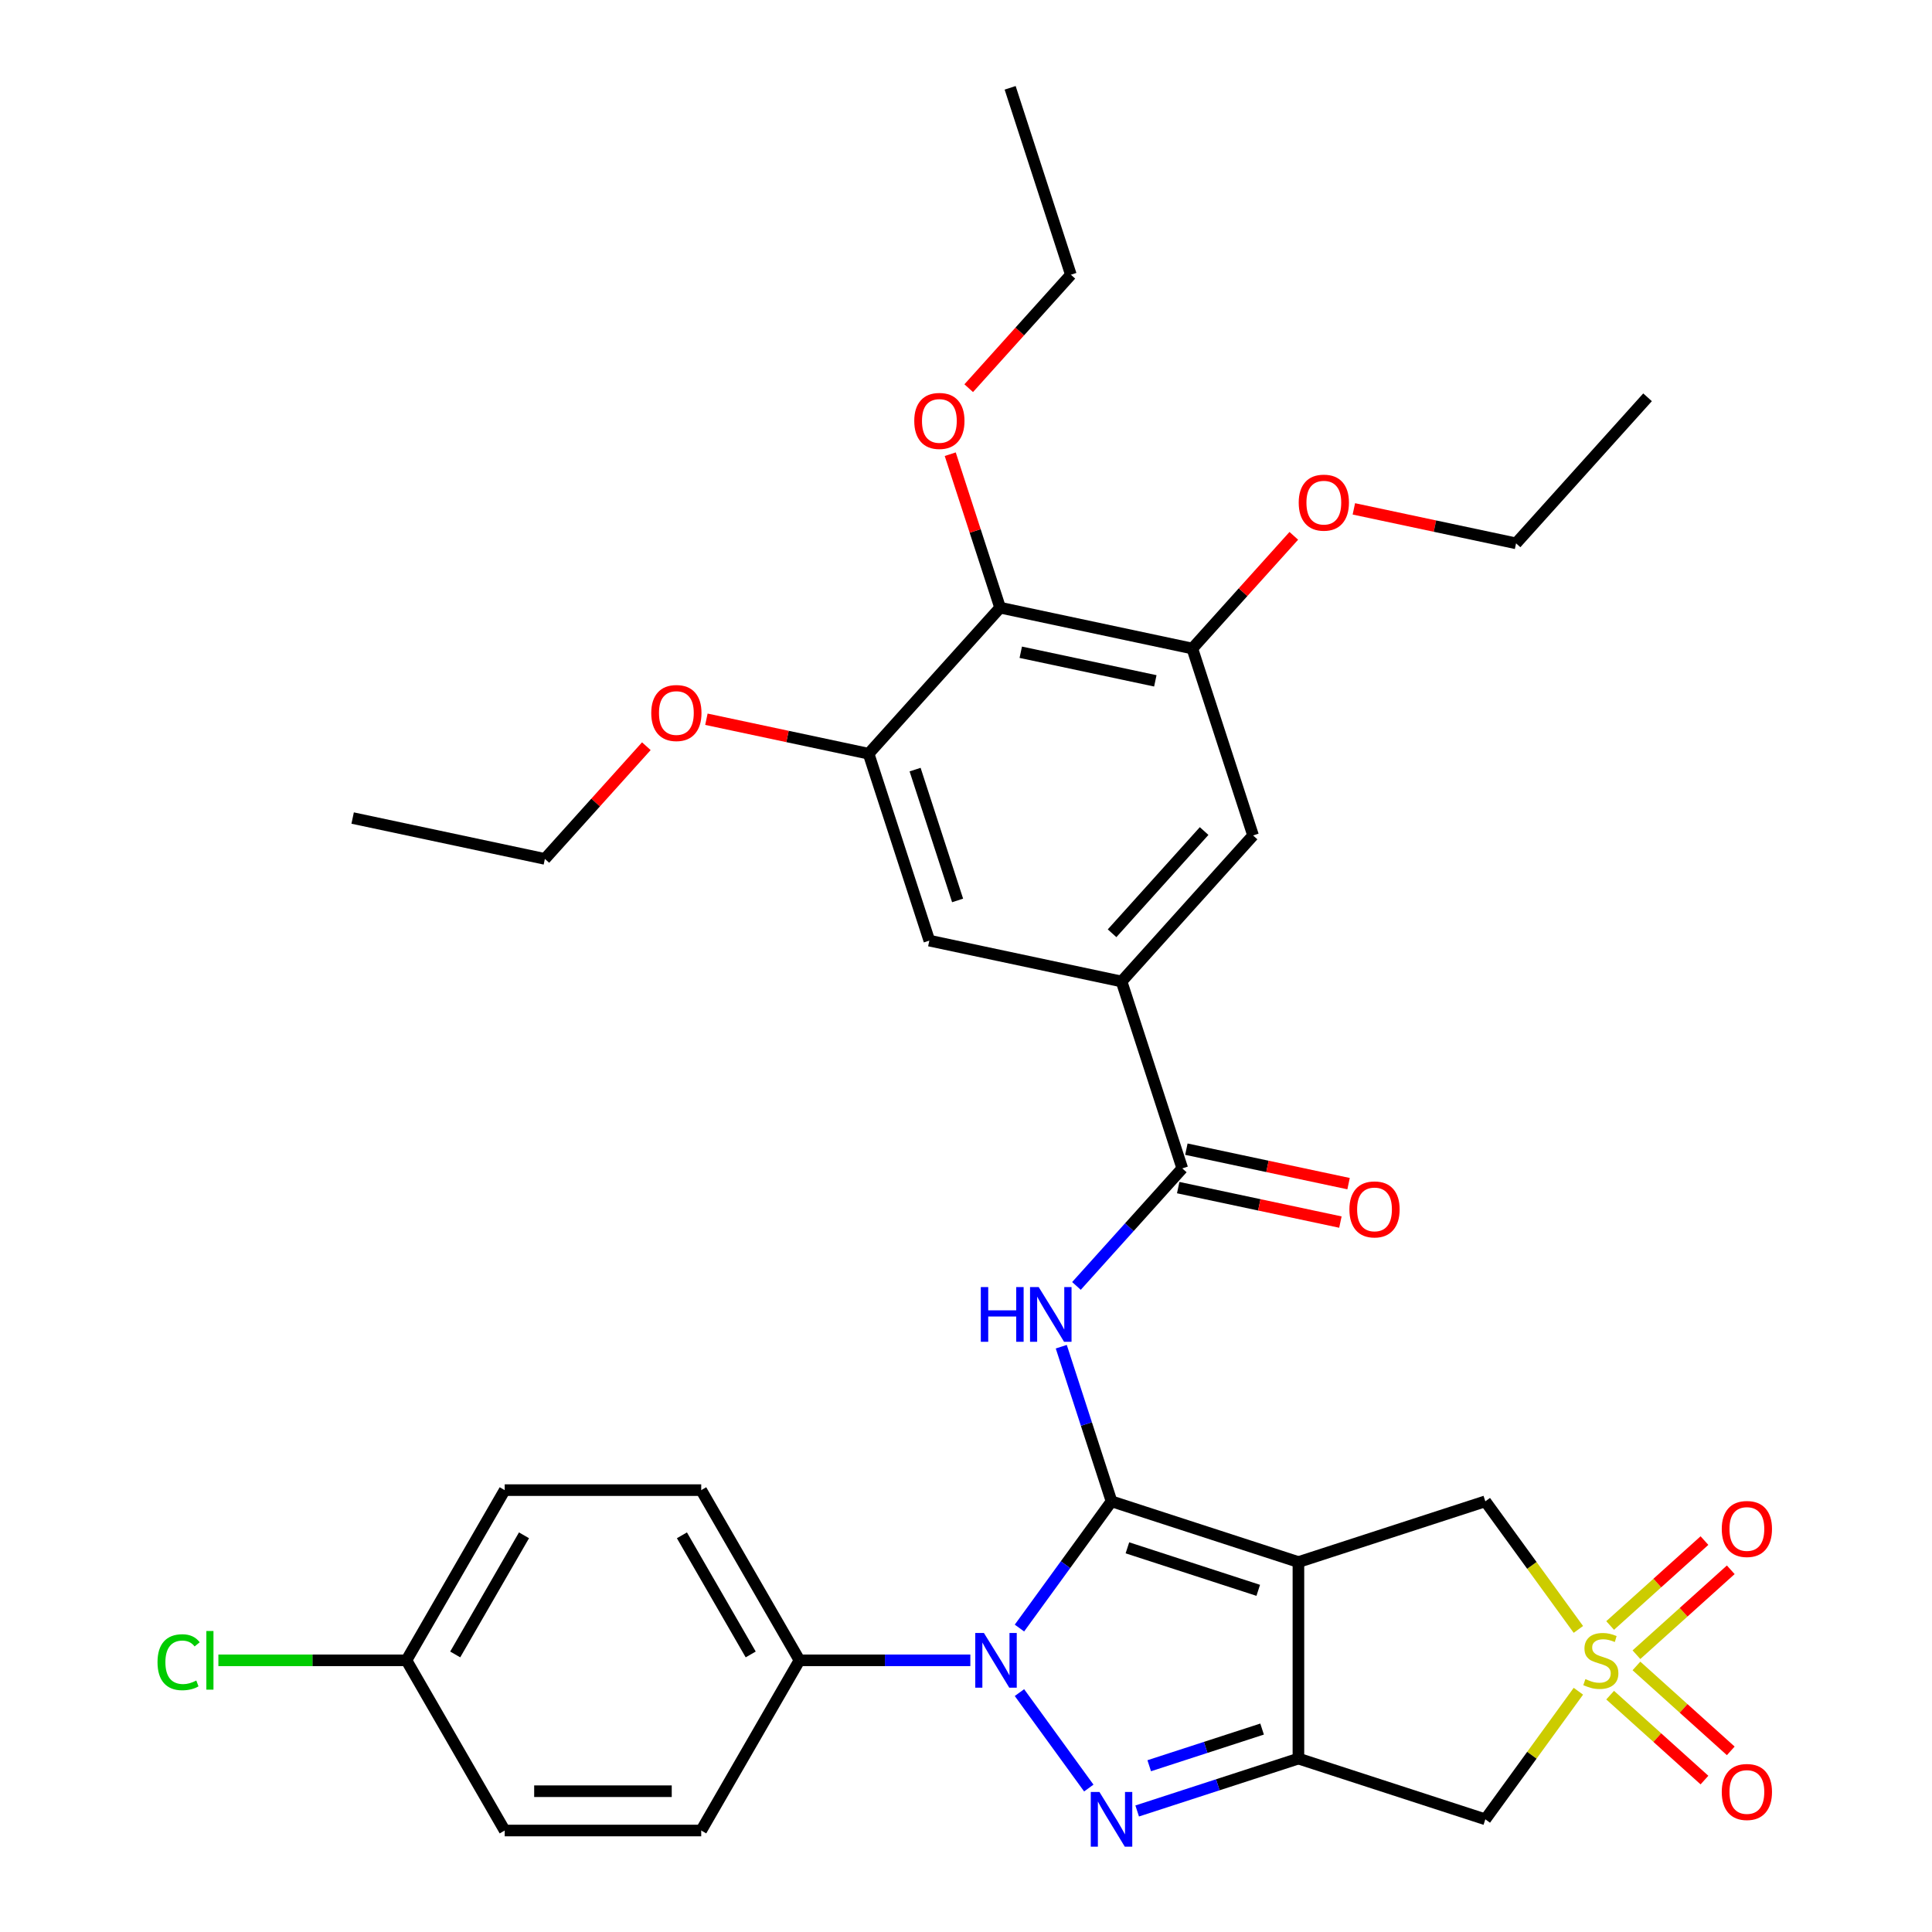 <?xml version='1.0' encoding='iso-8859-1'?>
<svg version='1.1' baseProfile='full'
              xmlns='http://www.w3.org/2000/svg'
                      xmlns:rdkit='http://www.rdkit.org/xml'
                      xmlns:xlink='http://www.w3.org/1999/xlink'
                  xml:space='preserve'
width='1000px' height='1000px' viewBox='0 0 1000 1000'>
<!-- END OF HEADER -->
<rect style='opacity:1.0;fill:#FFFFFF;stroke:none' width='1000' height='1000' x='0' y='0'> </rect>
<path class='bond-0' d='M 575.32,777.088 L 672.061,808.521' style='fill:none;fill-rule:evenodd;stroke:#000000;stroke-width:6px;stroke-linecap:butt;stroke-linejoin:miter;stroke-opacity:1' />
<path class='bond-0' d='M 583.544,801.151 L 651.263,823.154' style='fill:none;fill-rule:evenodd;stroke:#000000;stroke-width:6px;stroke-linecap:butt;stroke-linejoin:miter;stroke-opacity:1' />
<path class='bond-1' d='M 575.32,777.088 L 551.493,809.883' style='fill:none;fill-rule:evenodd;stroke:#000000;stroke-width:6px;stroke-linecap:butt;stroke-linejoin:miter;stroke-opacity:1' />
<path class='bond-1' d='M 551.493,809.883 L 527.666,842.678' style='fill:none;fill-rule:evenodd;stroke:#0000FF;stroke-width:6px;stroke-linecap:butt;stroke-linejoin:miter;stroke-opacity:1' />
<path class='bond-5' d='M 575.32,777.088 L 562.317,737.069' style='fill:none;fill-rule:evenodd;stroke:#000000;stroke-width:6px;stroke-linecap:butt;stroke-linejoin:miter;stroke-opacity:1' />
<path class='bond-5' d='M 562.317,737.069 L 549.314,697.05' style='fill:none;fill-rule:evenodd;stroke:#0000FF;stroke-width:6px;stroke-linecap:butt;stroke-linejoin:miter;stroke-opacity:1' />
<path class='bond-2' d='M 672.061,808.521 L 672.061,910.241' style='fill:none;fill-rule:evenodd;stroke:#000000;stroke-width:6px;stroke-linecap:butt;stroke-linejoin:miter;stroke-opacity:1' />
<path class='bond-8' d='M 672.061,808.521 L 768.802,777.088' style='fill:none;fill-rule:evenodd;stroke:#000000;stroke-width:6px;stroke-linecap:butt;stroke-linejoin:miter;stroke-opacity:1' />
<path class='bond-3' d='M 527.666,876.084 L 563.559,925.487' style='fill:none;fill-rule:evenodd;stroke:#0000FF;stroke-width:6px;stroke-linecap:butt;stroke-linejoin:miter;stroke-opacity:1' />
<path class='bond-13' d='M 502.247,859.381 L 458.029,859.381' style='fill:none;fill-rule:evenodd;stroke:#0000FF;stroke-width:6px;stroke-linecap:butt;stroke-linejoin:miter;stroke-opacity:1' />
<path class='bond-13' d='M 458.029,859.381 L 413.81,859.381' style='fill:none;fill-rule:evenodd;stroke:#000000;stroke-width:6px;stroke-linecap:butt;stroke-linejoin:miter;stroke-opacity:1' />
<path class='bond-6' d='M 672.061,910.241 L 768.802,941.674' style='fill:none;fill-rule:evenodd;stroke:#000000;stroke-width:6px;stroke-linecap:butt;stroke-linejoin:miter;stroke-opacity:1' />
<path class='bond-34' d='M 672.061,910.241 L 630.332,923.8' style='fill:none;fill-rule:evenodd;stroke:#000000;stroke-width:6px;stroke-linecap:butt;stroke-linejoin:miter;stroke-opacity:1' />
<path class='bond-34' d='M 630.332,923.8 L 588.603,937.358' style='fill:none;fill-rule:evenodd;stroke:#0000FF;stroke-width:6px;stroke-linecap:butt;stroke-linejoin:miter;stroke-opacity:1' />
<path class='bond-34' d='M 653.256,894.96 L 624.045,904.451' style='fill:none;fill-rule:evenodd;stroke:#000000;stroke-width:6px;stroke-linecap:butt;stroke-linejoin:miter;stroke-opacity:1' />
<path class='bond-34' d='M 624.045,904.451 L 594.835,913.942' style='fill:none;fill-rule:evenodd;stroke:#0000FF;stroke-width:6px;stroke-linecap:butt;stroke-linejoin:miter;stroke-opacity:1' />
<path class='bond-4' d='M 816.969,843.383 L 792.886,810.236' style='fill:none;fill-rule:evenodd;stroke:#CCCC00;stroke-width:6px;stroke-linecap:butt;stroke-linejoin:miter;stroke-opacity:1' />
<path class='bond-4' d='M 792.886,810.236 L 768.802,777.088' style='fill:none;fill-rule:evenodd;stroke:#000000;stroke-width:6px;stroke-linecap:butt;stroke-linejoin:miter;stroke-opacity:1' />
<path class='bond-16' d='M 847.021,856.475 L 871.43,834.497' style='fill:none;fill-rule:evenodd;stroke:#CCCC00;stroke-width:6px;stroke-linecap:butt;stroke-linejoin:miter;stroke-opacity:1' />
<path class='bond-16' d='M 871.43,834.497 L 895.839,812.519' style='fill:none;fill-rule:evenodd;stroke:#FF0000;stroke-width:6px;stroke-linecap:butt;stroke-linejoin:miter;stroke-opacity:1' />
<path class='bond-16' d='M 833.408,841.356 L 857.817,819.379' style='fill:none;fill-rule:evenodd;stroke:#CCCC00;stroke-width:6px;stroke-linecap:butt;stroke-linejoin:miter;stroke-opacity:1' />
<path class='bond-16' d='M 857.817,819.379 L 882.226,797.401' style='fill:none;fill-rule:evenodd;stroke:#FF0000;stroke-width:6px;stroke-linecap:butt;stroke-linejoin:miter;stroke-opacity:1' />
<path class='bond-17' d='M 833.408,877.406 L 857.817,899.383' style='fill:none;fill-rule:evenodd;stroke:#CCCC00;stroke-width:6px;stroke-linecap:butt;stroke-linejoin:miter;stroke-opacity:1' />
<path class='bond-17' d='M 857.817,899.383 L 882.226,921.361' style='fill:none;fill-rule:evenodd;stroke:#FF0000;stroke-width:6px;stroke-linecap:butt;stroke-linejoin:miter;stroke-opacity:1' />
<path class='bond-17' d='M 847.021,862.287 L 871.43,884.265' style='fill:none;fill-rule:evenodd;stroke:#CCCC00;stroke-width:6px;stroke-linecap:butt;stroke-linejoin:miter;stroke-opacity:1' />
<path class='bond-17' d='M 871.43,884.265 L 895.839,906.243' style='fill:none;fill-rule:evenodd;stroke:#FF0000;stroke-width:6px;stroke-linecap:butt;stroke-linejoin:miter;stroke-opacity:1' />
<path class='bond-35' d='M 816.969,875.379 L 792.886,908.526' style='fill:none;fill-rule:evenodd;stroke:#CCCC00;stroke-width:6px;stroke-linecap:butt;stroke-linejoin:miter;stroke-opacity:1' />
<path class='bond-35' d='M 792.886,908.526 L 768.802,941.674' style='fill:none;fill-rule:evenodd;stroke:#000000;stroke-width:6px;stroke-linecap:butt;stroke-linejoin:miter;stroke-opacity:1' />
<path class='bond-7' d='M 557.169,665.594 L 584.56,635.174' style='fill:none;fill-rule:evenodd;stroke:#0000FF;stroke-width:6px;stroke-linecap:butt;stroke-linejoin:miter;stroke-opacity:1' />
<path class='bond-7' d='M 584.56,635.174 L 611.95,604.754' style='fill:none;fill-rule:evenodd;stroke:#000000;stroke-width:6px;stroke-linecap:butt;stroke-linejoin:miter;stroke-opacity:1' />
<path class='bond-9' d='M 611.95,604.754 L 580.517,508.013' style='fill:none;fill-rule:evenodd;stroke:#000000;stroke-width:6px;stroke-linecap:butt;stroke-linejoin:miter;stroke-opacity:1' />
<path class='bond-18' d='M 609.835,614.704 L 651.812,623.626' style='fill:none;fill-rule:evenodd;stroke:#000000;stroke-width:6px;stroke-linecap:butt;stroke-linejoin:miter;stroke-opacity:1' />
<path class='bond-18' d='M 651.812,623.626 L 693.789,632.549' style='fill:none;fill-rule:evenodd;stroke:#FF0000;stroke-width:6px;stroke-linecap:butt;stroke-linejoin:miter;stroke-opacity:1' />
<path class='bond-18' d='M 614.065,594.804 L 656.042,603.727' style='fill:none;fill-rule:evenodd;stroke:#000000;stroke-width:6px;stroke-linecap:butt;stroke-linejoin:miter;stroke-opacity:1' />
<path class='bond-18' d='M 656.042,603.727 L 698.019,612.649' style='fill:none;fill-rule:evenodd;stroke:#FF0000;stroke-width:6px;stroke-linecap:butt;stroke-linejoin:miter;stroke-opacity:1' />
<path class='bond-14' d='M 580.517,508.013 L 481.02,486.864' style='fill:none;fill-rule:evenodd;stroke:#000000;stroke-width:6px;stroke-linecap:butt;stroke-linejoin:miter;stroke-opacity:1' />
<path class='bond-15' d='M 580.517,508.013 L 648.581,432.42' style='fill:none;fill-rule:evenodd;stroke:#000000;stroke-width:6px;stroke-linecap:butt;stroke-linejoin:miter;stroke-opacity:1' />
<path class='bond-15' d='M 575.608,483.061 L 623.253,430.146' style='fill:none;fill-rule:evenodd;stroke:#000000;stroke-width:6px;stroke-linecap:butt;stroke-linejoin:miter;stroke-opacity:1' />
<path class='bond-10' d='M 517.651,314.53 L 617.148,335.679' style='fill:none;fill-rule:evenodd;stroke:#000000;stroke-width:6px;stroke-linecap:butt;stroke-linejoin:miter;stroke-opacity:1' />
<path class='bond-10' d='M 528.346,337.602 L 597.994,352.406' style='fill:none;fill-rule:evenodd;stroke:#000000;stroke-width:6px;stroke-linecap:butt;stroke-linejoin:miter;stroke-opacity:1' />
<path class='bond-21' d='M 517.651,314.53 L 504.745,274.811' style='fill:none;fill-rule:evenodd;stroke:#000000;stroke-width:6px;stroke-linecap:butt;stroke-linejoin:miter;stroke-opacity:1' />
<path class='bond-21' d='M 504.745,274.811 L 491.84,235.092' style='fill:none;fill-rule:evenodd;stroke:#FF0000;stroke-width:6px;stroke-linecap:butt;stroke-linejoin:miter;stroke-opacity:1' />
<path class='bond-37' d='M 517.651,314.53 L 449.587,390.122' style='fill:none;fill-rule:evenodd;stroke:#000000;stroke-width:6px;stroke-linecap:butt;stroke-linejoin:miter;stroke-opacity:1' />
<path class='bond-11' d='M 449.587,390.122 L 481.02,486.864' style='fill:none;fill-rule:evenodd;stroke:#000000;stroke-width:6px;stroke-linecap:butt;stroke-linejoin:miter;stroke-opacity:1' />
<path class='bond-11' d='M 473.65,398.347 L 495.653,466.066' style='fill:none;fill-rule:evenodd;stroke:#000000;stroke-width:6px;stroke-linecap:butt;stroke-linejoin:miter;stroke-opacity:1' />
<path class='bond-23' d='M 449.587,390.122 L 407.61,381.2' style='fill:none;fill-rule:evenodd;stroke:#000000;stroke-width:6px;stroke-linecap:butt;stroke-linejoin:miter;stroke-opacity:1' />
<path class='bond-23' d='M 407.61,381.2 L 365.633,372.277' style='fill:none;fill-rule:evenodd;stroke:#FF0000;stroke-width:6px;stroke-linecap:butt;stroke-linejoin:miter;stroke-opacity:1' />
<path class='bond-12' d='M 617.148,335.679 L 648.581,432.42' style='fill:none;fill-rule:evenodd;stroke:#000000;stroke-width:6px;stroke-linecap:butt;stroke-linejoin:miter;stroke-opacity:1' />
<path class='bond-24' d='M 617.148,335.679 L 643.408,306.513' style='fill:none;fill-rule:evenodd;stroke:#000000;stroke-width:6px;stroke-linecap:butt;stroke-linejoin:miter;stroke-opacity:1' />
<path class='bond-24' d='M 643.408,306.513 L 669.669,277.348' style='fill:none;fill-rule:evenodd;stroke:#FF0000;stroke-width:6px;stroke-linecap:butt;stroke-linejoin:miter;stroke-opacity:1' />
<path class='bond-19' d='M 413.81,859.381 L 362.95,771.289' style='fill:none;fill-rule:evenodd;stroke:#000000;stroke-width:6px;stroke-linecap:butt;stroke-linejoin:miter;stroke-opacity:1' />
<path class='bond-19' d='M 388.563,856.339 L 352.961,794.675' style='fill:none;fill-rule:evenodd;stroke:#000000;stroke-width:6px;stroke-linecap:butt;stroke-linejoin:miter;stroke-opacity:1' />
<path class='bond-20' d='M 413.81,859.381 L 362.95,947.473' style='fill:none;fill-rule:evenodd;stroke:#000000;stroke-width:6px;stroke-linecap:butt;stroke-linejoin:miter;stroke-opacity:1' />
<path class='bond-25' d='M 362.95,771.289 L 261.23,771.289' style='fill:none;fill-rule:evenodd;stroke:#000000;stroke-width:6px;stroke-linecap:butt;stroke-linejoin:miter;stroke-opacity:1' />
<path class='bond-26' d='M 362.95,947.473 L 261.23,947.473' style='fill:none;fill-rule:evenodd;stroke:#000000;stroke-width:6px;stroke-linecap:butt;stroke-linejoin:miter;stroke-opacity:1' />
<path class='bond-26' d='M 347.692,927.129 L 276.488,927.129' style='fill:none;fill-rule:evenodd;stroke:#000000;stroke-width:6px;stroke-linecap:butt;stroke-linejoin:miter;stroke-opacity:1' />
<path class='bond-28' d='M 501.401,200.926 L 527.841,171.561' style='fill:none;fill-rule:evenodd;stroke:#FF0000;stroke-width:6px;stroke-linecap:butt;stroke-linejoin:miter;stroke-opacity:1' />
<path class='bond-28' d='M 527.841,171.561 L 554.282,142.196' style='fill:none;fill-rule:evenodd;stroke:#000000;stroke-width:6px;stroke-linecap:butt;stroke-linejoin:miter;stroke-opacity:1' />
<path class='bond-22' d='M 210.37,859.381 L 261.23,947.473' style='fill:none;fill-rule:evenodd;stroke:#000000;stroke-width:6px;stroke-linecap:butt;stroke-linejoin:miter;stroke-opacity:1' />
<path class='bond-27' d='M 210.37,859.381 L 161.702,859.381' style='fill:none;fill-rule:evenodd;stroke:#000000;stroke-width:6px;stroke-linecap:butt;stroke-linejoin:miter;stroke-opacity:1' />
<path class='bond-27' d='M 161.702,859.381 L 113.034,859.381' style='fill:none;fill-rule:evenodd;stroke:#00CC00;stroke-width:6px;stroke-linecap:butt;stroke-linejoin:miter;stroke-opacity:1' />
<path class='bond-36' d='M 210.37,859.381 L 261.23,771.289' style='fill:none;fill-rule:evenodd;stroke:#000000;stroke-width:6px;stroke-linecap:butt;stroke-linejoin:miter;stroke-opacity:1' />
<path class='bond-36' d='M 235.618,856.339 L 271.22,794.675' style='fill:none;fill-rule:evenodd;stroke:#000000;stroke-width:6px;stroke-linecap:butt;stroke-linejoin:miter;stroke-opacity:1' />
<path class='bond-29' d='M 334.547,386.236 L 308.286,415.401' style='fill:none;fill-rule:evenodd;stroke:#FF0000;stroke-width:6px;stroke-linecap:butt;stroke-linejoin:miter;stroke-opacity:1' />
<path class='bond-29' d='M 308.286,415.401 L 282.026,444.566' style='fill:none;fill-rule:evenodd;stroke:#000000;stroke-width:6px;stroke-linecap:butt;stroke-linejoin:miter;stroke-opacity:1' />
<path class='bond-30' d='M 700.755,263.39 L 742.732,272.312' style='fill:none;fill-rule:evenodd;stroke:#FF0000;stroke-width:6px;stroke-linecap:butt;stroke-linejoin:miter;stroke-opacity:1' />
<path class='bond-30' d='M 742.732,272.312 L 784.709,281.235' style='fill:none;fill-rule:evenodd;stroke:#000000;stroke-width:6px;stroke-linecap:butt;stroke-linejoin:miter;stroke-opacity:1' />
<path class='bond-32' d='M 554.282,142.196 L 522.848,45.455' style='fill:none;fill-rule:evenodd;stroke:#000000;stroke-width:6px;stroke-linecap:butt;stroke-linejoin:miter;stroke-opacity:1' />
<path class='bond-31' d='M 282.026,444.566 L 182.529,423.418' style='fill:none;fill-rule:evenodd;stroke:#000000;stroke-width:6px;stroke-linecap:butt;stroke-linejoin:miter;stroke-opacity:1' />
<path class='bond-33' d='M 784.709,281.235 L 852.773,205.642' style='fill:none;fill-rule:evenodd;stroke:#000000;stroke-width:6px;stroke-linecap:butt;stroke-linejoin:miter;stroke-opacity:1' />
<path  class='atom-2' d='M 509.27 845.221
L 518.55 860.221
Q 519.47 861.701, 520.95 864.381
Q 522.43 867.061, 522.51 867.221
L 522.51 845.221
L 526.27 845.221
L 526.27 873.541
L 522.39 873.541
L 512.43 857.141
Q 511.27 855.221, 510.03 853.021
Q 508.83 850.821, 508.47 850.141
L 508.47 873.541
L 504.79 873.541
L 504.79 845.221
L 509.27 845.221
' fill='#0000FF'/>
<path  class='atom-4' d='M 569.06 927.514
L 578.34 942.514
Q 579.26 943.994, 580.74 946.674
Q 582.22 949.354, 582.3 949.514
L 582.3 927.514
L 586.06 927.514
L 586.06 955.834
L 582.18 955.834
L 572.22 939.434
Q 571.06 937.514, 569.82 935.314
Q 568.62 933.114, 568.26 932.434
L 568.26 955.834
L 564.58 955.834
L 564.58 927.514
L 569.06 927.514
' fill='#0000FF'/>
<path  class='atom-5' d='M 820.592 869.101
Q 820.912 869.221, 822.232 869.781
Q 823.552 870.341, 824.992 870.701
Q 826.472 871.021, 827.912 871.021
Q 830.592 871.021, 832.152 869.741
Q 833.712 868.421, 833.712 866.141
Q 833.712 864.581, 832.912 863.621
Q 832.152 862.661, 830.952 862.141
Q 829.752 861.621, 827.752 861.021
Q 825.232 860.261, 823.712 859.541
Q 822.232 858.821, 821.152 857.301
Q 820.112 855.781, 820.112 853.221
Q 820.112 849.661, 822.512 847.461
Q 824.952 845.261, 829.752 845.261
Q 833.032 845.261, 836.752 846.821
L 835.832 849.901
Q 832.432 848.501, 829.872 848.501
Q 827.112 848.501, 825.592 849.661
Q 824.072 850.781, 824.112 852.741
Q 824.112 854.261, 824.872 855.181
Q 825.672 856.101, 826.792 856.621
Q 827.952 857.141, 829.872 857.741
Q 832.432 858.541, 833.952 859.341
Q 835.472 860.141, 836.552 861.781
Q 837.672 863.381, 837.672 866.141
Q 837.672 870.061, 835.032 872.181
Q 832.432 874.261, 828.072 874.261
Q 825.552 874.261, 823.632 873.701
Q 821.752 873.181, 819.512 872.261
L 820.592 869.101
' fill='#CCCC00'/>
<path  class='atom-6' d='M 507.666 666.187
L 511.506 666.187
L 511.506 678.227
L 525.986 678.227
L 525.986 666.187
L 529.826 666.187
L 529.826 694.507
L 525.986 694.507
L 525.986 681.427
L 511.506 681.427
L 511.506 694.507
L 507.666 694.507
L 507.666 666.187
' fill='#0000FF'/>
<path  class='atom-6' d='M 537.626 666.187
L 546.906 681.187
Q 547.826 682.667, 549.306 685.347
Q 550.786 688.027, 550.866 688.187
L 550.866 666.187
L 554.626 666.187
L 554.626 694.507
L 550.746 694.507
L 540.786 678.107
Q 539.626 676.187, 538.386 673.987
Q 537.186 671.787, 536.826 671.107
L 536.826 694.507
L 533.146 694.507
L 533.146 666.187
L 537.626 666.187
' fill='#0000FF'/>
<path  class='atom-17' d='M 891.184 791.397
Q 891.184 784.597, 894.544 780.797
Q 897.904 776.997, 904.184 776.997
Q 910.464 776.997, 913.824 780.797
Q 917.184 784.597, 917.184 791.397
Q 917.184 798.277, 913.784 802.197
Q 910.384 806.077, 904.184 806.077
Q 897.944 806.077, 894.544 802.197
Q 891.184 798.317, 891.184 791.397
M 904.184 802.877
Q 908.504 802.877, 910.824 799.997
Q 913.184 797.077, 913.184 791.397
Q 913.184 785.837, 910.824 783.037
Q 908.504 780.197, 904.184 780.197
Q 899.864 780.197, 897.504 782.997
Q 895.184 785.797, 895.184 791.397
Q 895.184 797.117, 897.504 799.997
Q 899.864 802.877, 904.184 802.877
' fill='#FF0000'/>
<path  class='atom-18' d='M 891.184 927.525
Q 891.184 920.725, 894.544 916.925
Q 897.904 913.125, 904.184 913.125
Q 910.464 913.125, 913.824 916.925
Q 917.184 920.725, 917.184 927.525
Q 917.184 934.405, 913.784 938.325
Q 910.384 942.205, 904.184 942.205
Q 897.944 942.205, 894.544 938.325
Q 891.184 934.445, 891.184 927.525
M 904.184 939.005
Q 908.504 939.005, 910.824 936.125
Q 913.184 933.205, 913.184 927.525
Q 913.184 921.965, 910.824 919.165
Q 908.504 916.325, 904.184 916.325
Q 899.864 916.325, 897.504 919.125
Q 895.184 921.925, 895.184 927.525
Q 895.184 933.245, 897.504 936.125
Q 899.864 939.005, 904.184 939.005
' fill='#FF0000'/>
<path  class='atom-19' d='M 698.447 625.983
Q 698.447 619.183, 701.807 615.383
Q 705.167 611.583, 711.447 611.583
Q 717.727 611.583, 721.087 615.383
Q 724.447 619.183, 724.447 625.983
Q 724.447 632.863, 721.047 636.783
Q 717.647 640.663, 711.447 640.663
Q 705.207 640.663, 701.807 636.783
Q 698.447 632.903, 698.447 625.983
M 711.447 637.463
Q 715.767 637.463, 718.087 634.583
Q 720.447 631.663, 720.447 625.983
Q 720.447 620.423, 718.087 617.623
Q 715.767 614.783, 711.447 614.783
Q 707.127 614.783, 704.767 617.583
Q 702.447 620.383, 702.447 625.983
Q 702.447 631.703, 704.767 634.583
Q 707.127 637.463, 711.447 637.463
' fill='#FF0000'/>
<path  class='atom-22' d='M 473.218 217.869
Q 473.218 211.069, 476.578 207.269
Q 479.938 203.469, 486.218 203.469
Q 492.498 203.469, 495.858 207.269
Q 499.218 211.069, 499.218 217.869
Q 499.218 224.749, 495.818 228.669
Q 492.418 232.549, 486.218 232.549
Q 479.978 232.549, 476.578 228.669
Q 473.218 224.789, 473.218 217.869
M 486.218 229.349
Q 490.538 229.349, 492.858 226.469
Q 495.218 223.549, 495.218 217.869
Q 495.218 212.309, 492.858 209.509
Q 490.538 206.669, 486.218 206.669
Q 481.898 206.669, 479.538 209.469
Q 477.218 212.269, 477.218 217.869
Q 477.218 223.589, 479.538 226.469
Q 481.898 229.349, 486.218 229.349
' fill='#FF0000'/>
<path  class='atom-24' d='M 337.09 369.054
Q 337.09 362.254, 340.45 358.454
Q 343.81 354.654, 350.09 354.654
Q 356.37 354.654, 359.73 358.454
Q 363.09 362.254, 363.09 369.054
Q 363.09 375.934, 359.69 379.854
Q 356.29 383.734, 350.09 383.734
Q 343.85 383.734, 340.45 379.854
Q 337.09 375.974, 337.09 369.054
M 350.09 380.534
Q 354.41 380.534, 356.73 377.654
Q 359.09 374.734, 359.09 369.054
Q 359.09 363.494, 356.73 360.694
Q 354.41 357.854, 350.09 357.854
Q 345.77 357.854, 343.41 360.654
Q 341.09 363.454, 341.09 369.054
Q 341.09 374.774, 343.41 377.654
Q 345.77 380.534, 350.09 380.534
' fill='#FF0000'/>
<path  class='atom-25' d='M 672.212 260.166
Q 672.212 253.366, 675.572 249.566
Q 678.932 245.766, 685.212 245.766
Q 691.492 245.766, 694.852 249.566
Q 698.212 253.366, 698.212 260.166
Q 698.212 267.046, 694.812 270.966
Q 691.412 274.846, 685.212 274.846
Q 678.972 274.846, 675.572 270.966
Q 672.212 267.086, 672.212 260.166
M 685.212 271.646
Q 689.532 271.646, 691.852 268.766
Q 694.212 265.846, 694.212 260.166
Q 694.212 254.606, 691.852 251.806
Q 689.532 248.966, 685.212 248.966
Q 680.892 248.966, 678.532 251.766
Q 676.212 254.566, 676.212 260.166
Q 676.212 265.886, 678.532 268.766
Q 680.892 271.646, 685.212 271.646
' fill='#FF0000'/>
<path  class='atom-28' d='M 81.531 860.361
Q 81.531 853.321, 84.811 849.641
Q 88.131 845.921, 94.411 845.921
Q 100.251 845.921, 103.371 850.041
L 100.731 852.201
Q 98.451 849.201, 94.411 849.201
Q 90.131 849.201, 87.851 852.081
Q 85.611 854.921, 85.611 860.361
Q 85.611 865.961, 87.931 868.841
Q 90.291 871.721, 94.851 871.721
Q 97.971 871.721, 101.611 869.841
L 102.731 872.841
Q 101.251 873.801, 99.011 874.361
Q 96.771 874.921, 94.291 874.921
Q 88.131 874.921, 84.811 871.161
Q 81.531 867.401, 81.531 860.361
' fill='#00CC00'/>
<path  class='atom-28' d='M 106.811 844.201
L 110.491 844.201
L 110.491 874.561
L 106.811 874.561
L 106.811 844.201
' fill='#00CC00'/>
</svg>
